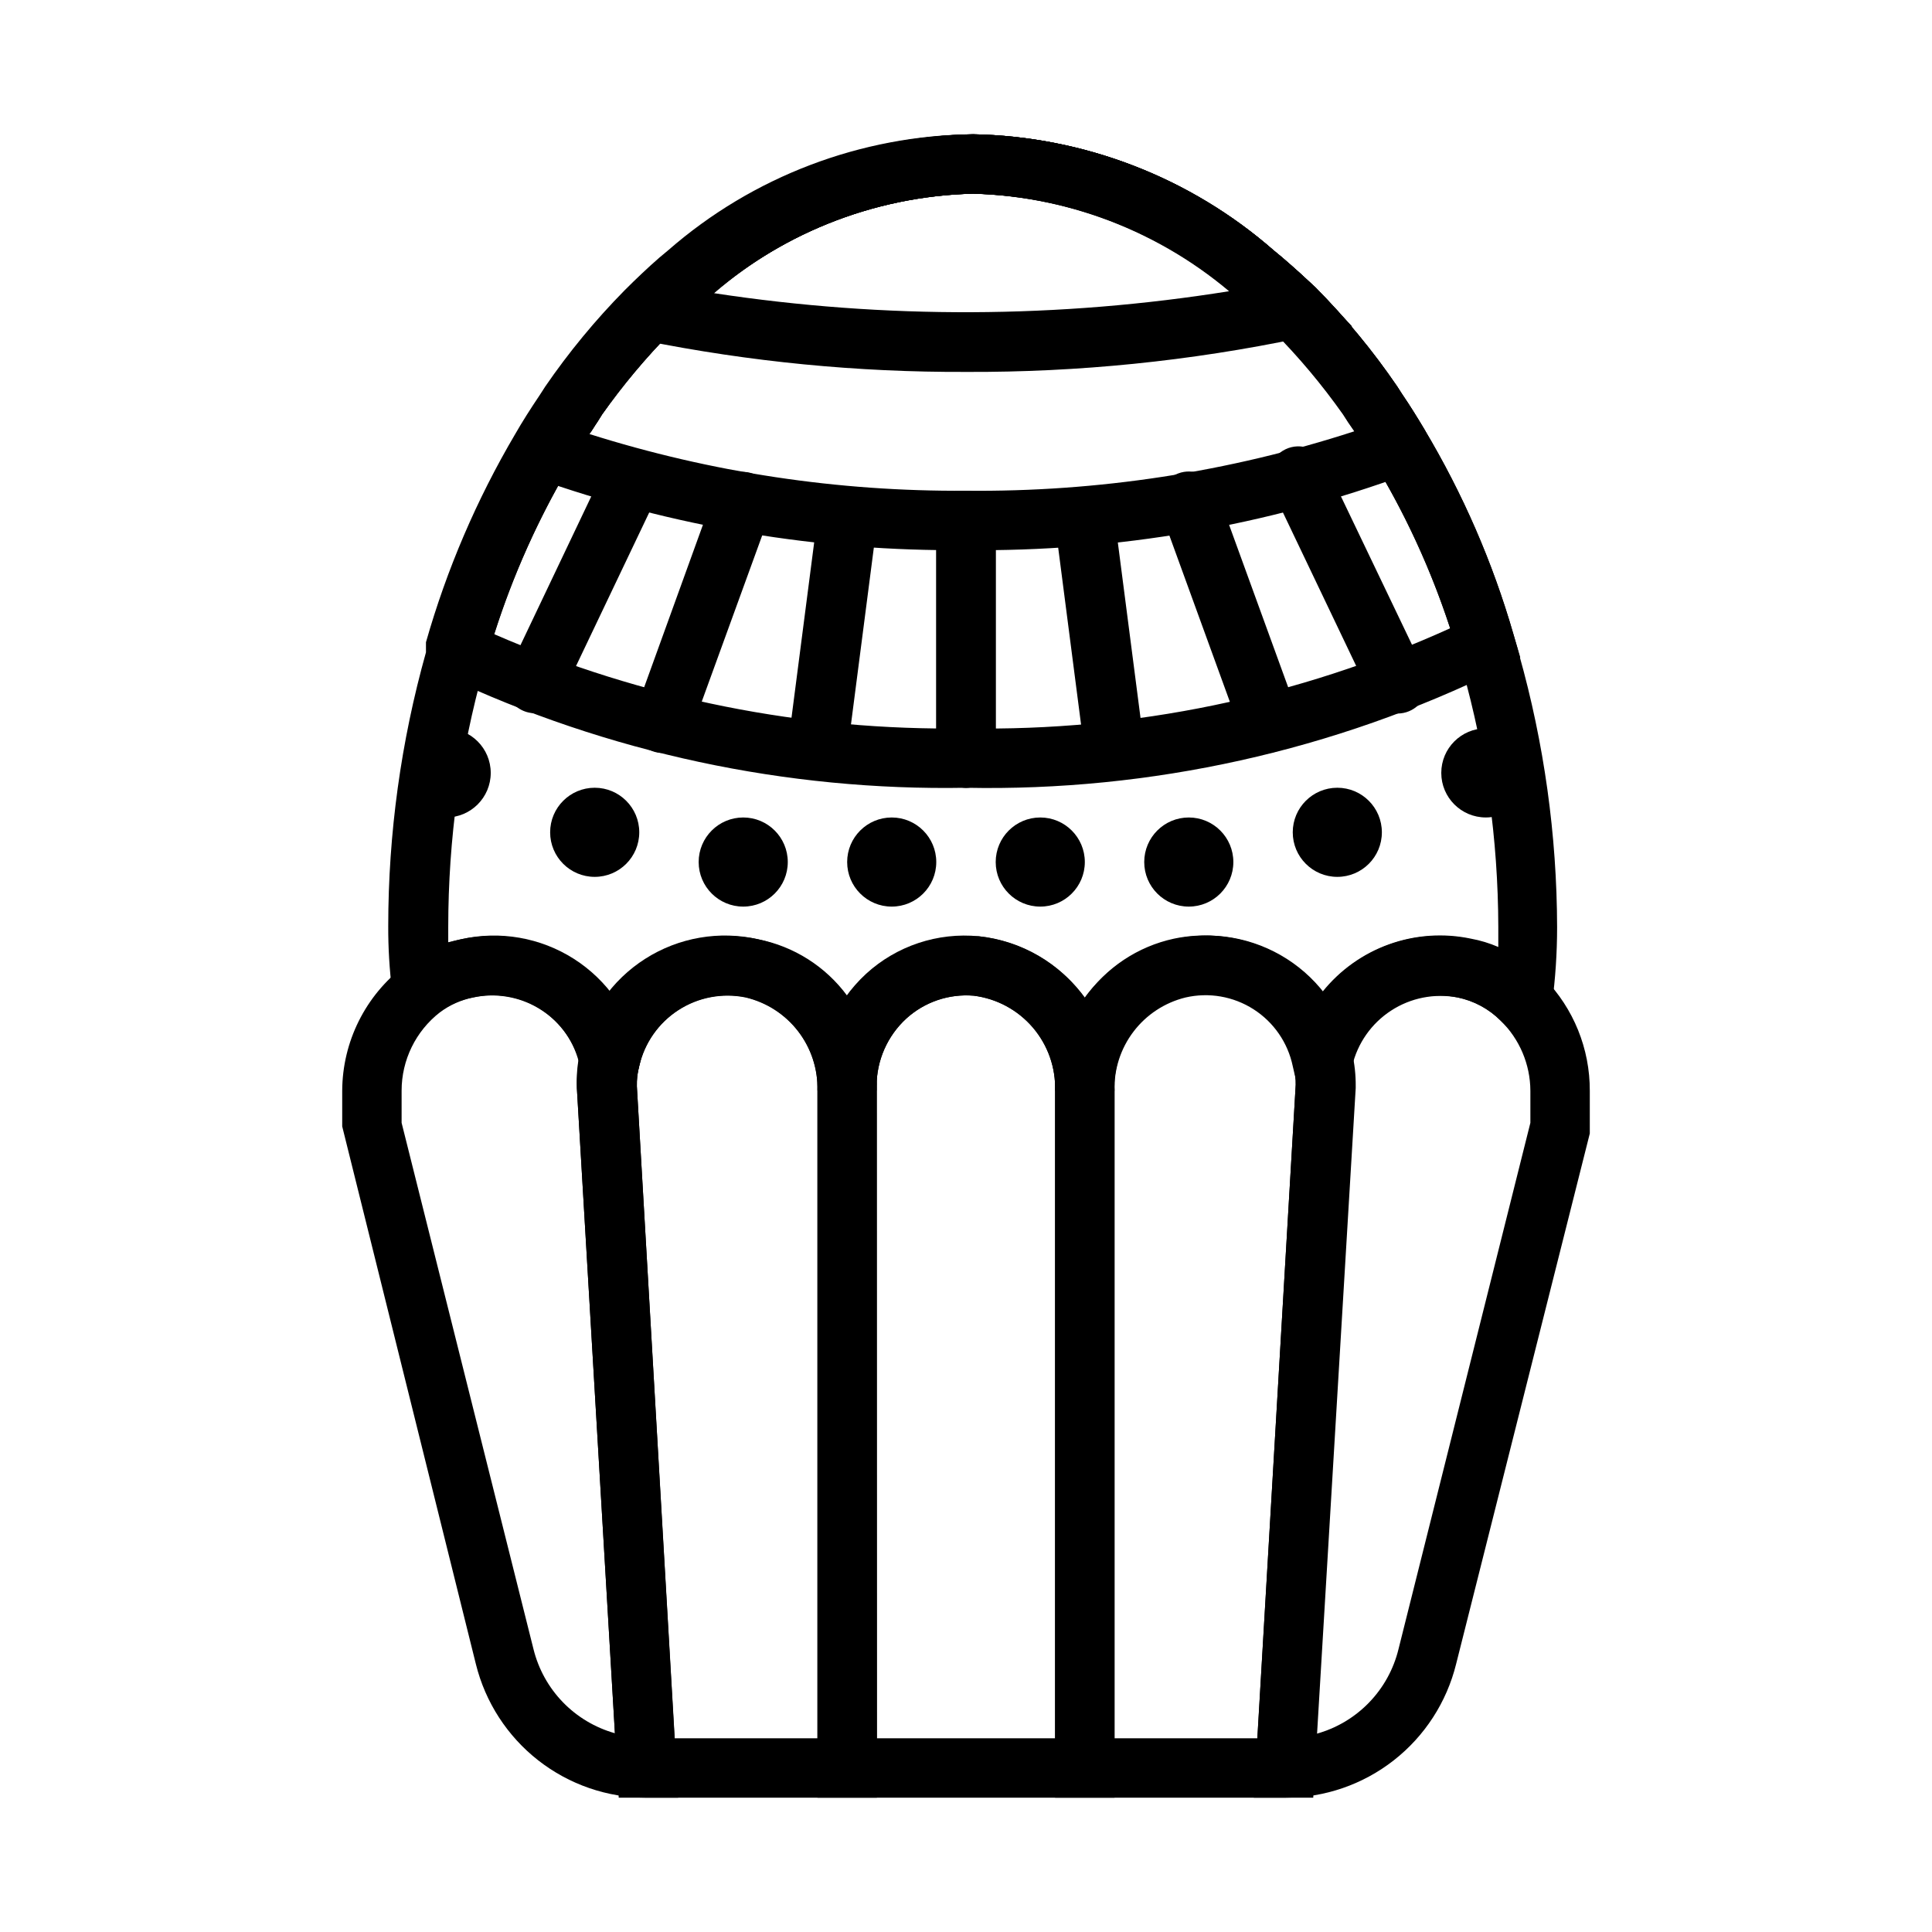 <?xml version="1.0" encoding="UTF-8"?>
<!-- Uploaded to: SVG Repo, www.svgrepo.com, Generator: SVG Repo Mixer Tools -->
<svg fill="#000000" width="800px" height="800px" version="1.1" viewBox="144 144 512 512" xmlns="http://www.w3.org/2000/svg">
 <g>
  <path d="m494.46 460.93-7.871-34.402c-1.297-6.215-5.043-11.641-10.387-15.062-5.348-3.422-11.844-4.547-18.031-3.121-5.488 1.348-10.352 4.535-13.773 9.035-3.426 4.496-5.203 10.031-5.039 15.684h-15.746c0.188-6.133-1.922-12.109-5.91-16.77-3.988-4.656-9.574-7.66-15.656-8.422-6.543-0.551-13.016 1.645-17.871 6.062-5.004 4.594-7.859 11.074-7.871 17.867v1.18h-15.668c0.152-5.68-1.66-11.242-5.129-15.742-3.469-4.504-8.387-7.672-13.918-8.973-6.152-1.246-12.551-0.031-17.816 3.383-5.269 3.414-8.988 8.754-10.367 14.879l-7.871 34.402-7.871-34.402c-1.301-6.215-5.043-11.641-10.391-15.062-5.348-3.422-11.844-4.547-18.027-3.121-3.199 0.633-6.211 1.977-8.82 3.934l-10.941 7.871-1.574-13.539c-0.699-5.691-1.043-11.422-1.023-17.16 0.008-24.535 3.375-48.953 10-72.578v-1.258-1.418c5.492-19.301 13.43-37.816 23.613-55.105 1.891-3.305 4.094-6.769 6.535-10.391l1.418-2.203v-0.004c6.266-9.129 13.324-17.691 21.098-25.582 3.07-3.07 6.141-5.984 9.211-8.66l2.363-1.969h-0.004c22.398-19.535 51.043-30.426 80.766-30.699 29.355 0.543 57.574 11.445 79.664 30.781l2.281 1.891c3.305 2.832 6.219 5.512 8.738 7.871l0.004-0.004c8 8.062 15.246 16.836 21.648 26.215l1.418 2.203c2.047 2.992 3.938 6.062 5.824 9.211 10.18 17.012 18.117 35.27 23.613 54.316l1.023 3.543 0.473 1.812c6.637 23.543 10.027 47.883 10.078 72.344-0.004 6.766-0.449 13.523-1.34 20.23l-2.125 15.742-11.492-11.254c-3.125-3.117-7.094-5.254-11.414-6.141-6.106-1.16-12.422 0.086-17.629 3.477-5.207 3.387-8.902 8.656-10.316 14.707zm-94.461-68.805h3.387-0.004c11.289 1.152 21.535 7.121 28.105 16.375 5.59-8.051 14.031-13.68 23.613-15.742 7.223-1.512 14.723-0.996 21.668 1.492 6.949 2.484 13.07 6.848 17.691 12.598 4.617-5.758 10.742-10.125 17.688-12.613 6.949-2.484 14.453-3 21.676-1.477 2.488 0.457 4.918 1.195 7.242 2.203v-5.352c-0.055-23.105-3.262-46.094-9.527-68.332l-0.629-2.203-0.707-2.441c-5.199-17.719-12.688-34.68-22.277-50.457-2.125-3.621-4.25-7.086-6.613-10.391l-1.418-2.203v-0.004c-5.543-7.848-11.73-15.219-18.5-22.039-2.047-2.047-4.016-3.938-6.141-5.746l-1.73-1.496c-19.602-17.988-45.043-28.277-71.637-28.973-26.609 0.656-52.082 10.918-71.715 28.891l-2.203 1.891c-2.125 1.891-4.172 3.856-6.219 5.984-6.637 6.738-12.719 14.004-18.184 21.727l-1.18 1.891c-2.754 4.016-5.195 7.871-7.242 11.414v-0.004c-9.508 15.988-16.914 33.133-22.043 51.012l-0.395 1.418-0.473 1.418c-6.262 22.371-9.438 45.492-9.445 68.723v4.016l3.387-0.789c7.219-1.539 14.727-1.035 21.68 1.453 6.953 2.488 13.074 6.863 17.68 12.637 4.617-5.758 10.738-10.125 17.688-12.609 6.949-2.488 14.449-3 21.672-1.48 9.465 1.855 17.891 7.195 23.617 14.957 1.516-2.098 3.258-4.027 5.195-5.746 7.191-6.523 16.582-10.094 26.293-10z"/>
  <path d="m323.72 620.41h-8.344c-10.418 0.008-20.539-3.481-28.746-9.902-8.203-6.422-14.02-15.406-16.52-25.52l-35.422-142.48v-9.445c0.055-12.98 6.133-25.195 16.449-33.062 4.402-3.484 9.547-5.91 15.039-7.086 10.266-2.34 21.043-0.465 29.918 5.199 8.875 5.668 15.113 14.652 17.312 24.949l0.395 1.812-0.473 1.812v-0.004c-0.402 1.703-0.59 3.449-0.551 5.195zm-73.289-178.85 34.953 139.49c1.309 5.285 3.992 10.133 7.781 14.047 3.789 3.91 8.547 6.75 13.789 8.23l-10.078-170.98c-0.035-2.477 0.148-4.953 0.551-7.398-1.727-5.785-5.57-10.707-10.766-13.785-5.191-3.078-11.355-4.086-17.258-2.824-3.199 0.633-6.211 1.977-8.816 3.934-6.414 4.988-10.164 12.66-10.156 20.785z"/>
  <path d="m376.38 620.41h-68.41l-11.098-188.06c-0.141-3.141 0.125-6.289 0.789-9.367 2.219-10.281 8.461-19.25 17.336-24.898 8.871-5.652 19.637-7.512 29.895-5.172 9.066 2.047 17.152 7.156 22.887 14.469 5.738 7.316 8.773 16.383 8.602 25.68zm-53.609-15.742h37.863v-171.61c0.152-5.684-1.66-11.246-5.129-15.746-3.469-4.504-8.387-7.672-13.918-8.973-6.144-1.246-12.527-0.043-17.793 3.356-5.266 3.398-8.996 8.719-10.391 14.828-0.461 1.746-0.672 3.547-0.629 5.352z"/>
  <path d="m439.36 620.41h-78.723v-188.93 0.004c0.008-11.188 4.688-21.863 12.91-29.441 8.086-7.394 18.934-11 29.836-9.922 10.02 1.117 19.258 5.934 25.914 13.504 6.652 7.57 10.242 17.355 10.062 27.434zm-62.977-15.742h47.23v-171.61c0.188-6.133-1.922-12.109-5.91-16.77-3.988-4.656-9.574-7.66-15.656-8.422-6.543-0.551-13.016 1.645-17.871 6.062-5.004 4.594-7.859 11.074-7.871 17.867z"/>
  <path d="m492.02 620.41h-68.41v-187.35c-0.172-9.297 2.867-18.363 8.602-25.68 5.738-7.312 13.82-12.422 22.887-14.469 10.27-2.34 21.043-0.465 29.922 5.199 8.875 5.668 15.109 14.652 17.312 24.949 0.652 2.894 0.973 5.852 0.945 8.816v0.473zm-52.664-15.742h37.863l10.156-173.18c0.195-7.332-3.023-14.336-8.711-18.961s-13.203-6.348-20.336-4.656c-5.602 1.332-10.562 4.578-14.027 9.176-3.461 4.598-5.211 10.262-4.945 16.016z"/>
  <path d="m484.62 620.41h-8.344l11.102-188.93c0.012-1.594-0.176-3.18-0.551-4.727l-0.238-1.887 0.395-1.812c2.207-10.211 8.383-19.129 17.168-24.785s19.461-7.586 29.672-5.363c7.363 1.469 14.129 5.082 19.441 10.391 7.758 7.957 12.082 18.645 12.047 29.758v11.336l-35.426 140.59c-2.5 10.113-8.316 19.098-16.52 25.52-8.207 6.422-18.324 9.91-28.746 9.902zm17.715-195.46c0.387 2.289 0.57 4.606 0.551 6.926l-10.078 171.61v0.004c5.305-1.457 10.125-4.305 13.957-8.25 3.836-3.945 6.543-8.844 7.848-14.188l34.953-139.49v-8.5c-0.031-7-2.867-13.691-7.871-18.578-3.086-3.129-7.031-5.266-11.336-6.141-5.902-1.242-12.059-0.227-17.246 2.848-5.188 3.078-9.035 7.988-10.777 13.762z"/>
  <path d="m400 242.56c-28.707 0.121-57.352-2.676-85.492-8.344l-14.168-2.992 10.234-10.312c3.07-2.992 6.141-5.902 9.211-8.582l2.363-1.969-0.004 0.004c22.121-19.344 50.363-30.242 79.742-30.781 29.355 0.543 57.574 11.445 79.664 30.781l2.281 1.891c3.305 2.832 6.219 5.512 8.738 7.871l9.766 10.391-13.777 3.07v-0.004c-29.121 6.098-58.805 9.105-88.559 8.977zm-66.758-20.863c45.309 6.906 91.41 6.719 136.66-0.551-19.02-16.184-43.047-25.305-68.016-25.82-25.25 0.539-49.527 9.863-68.645 26.371z"/>
  <path d="m400 289.79c-38.988 0.379-77.734-6.125-114.46-19.207l-8.738-3.305 4.644-7.871c1.969-3.387 4.172-6.848 6.613-10.469l1.418-2.203v-0.004c6.266-9.133 13.324-17.691 21.098-25.586 3.07-3.07 6.141-5.984 9.211-8.66l2.363-1.969-0.004 0.004c22.098-19.398 50.344-30.355 79.742-30.938 29.355 0.543 57.574 11.445 79.664 30.781l2.281 1.891c3.305 2.832 6.219 5.512 8.738 7.871l0.004-0.004c8 8.062 15.246 16.836 21.648 26.215l1.418 2.203c2.047 2.992 3.938 6.062 5.824 9.211l4.484 8.426-8.738 3.387 0.004-0.004c-37.52 13.816-77.238 20.672-117.21 20.23zm-99.82-30.777c32.281 10.207 65.965 15.281 99.82 15.035 34.922 0.359 69.668-4.957 102.89-15.746l-1.574-2.281-1.418-2.203c-5.543-7.848-11.73-15.223-18.5-22.043-2.047-2.047-4.016-3.938-6.141-5.746l-1.73-1.496c-19.566-18.07-45.012-28.445-71.637-29.207-26.609 0.656-52.082 10.918-71.715 28.891l-2.203 1.891c-2.125 1.891-4.172 3.856-6.219 5.984-6.637 6.738-12.719 14.004-18.184 21.727l-1.18 1.891c-0.789 1.098-1.496 2.594-2.207 3.305z"/>
  <path d="m400 352.77c-47.688 0.867-94.934-9.262-138.08-29.598l-5.824-2.914 1.812-6.297c5.481-19.301 13.418-37.82 23.613-55.105 1.891-3.305 4.094-6.769 6.535-10.391l1.418-2.203c6.266-9.133 13.324-17.691 21.098-25.586 3.07-3.07 6.141-5.984 9.211-8.66l2.363-1.969-0.004 0.004c22.164-19.227 50.406-30.016 79.742-30.465 29.355 0.543 57.574 11.445 79.664 30.781l2.281 1.891c3.305 2.832 6.219 5.512 8.738 7.871l0.004-0.004c8 8.062 15.246 16.836 21.648 26.215l1.418 2.203c2.047 2.992 3.938 6.062 5.824 9.211 10.18 17.012 18.117 35.27 23.613 54.316l1.812 6.141-5.195 3.07c-44.035 21.672-92.625 32.469-141.7 31.488zm-125.01-40.699c39.41 17.141 82.035 25.648 125.01 24.957 44.211 0.801 88.043-8.262 128.31-26.531-5.055-15.512-11.898-30.387-20.387-44.316-2.125-3.621-4.25-7.086-6.613-10.391l-1.418-2.203v-0.004c-5.543-7.848-11.73-15.219-18.5-22.039-2.047-2.047-4.016-3.938-6.141-5.746l-1.73-1.496c-19.602-17.988-45.043-28.277-71.637-28.973-26.609 0.656-52.082 10.918-71.715 28.891l-2.203 1.891c-2.125 1.891-4.172 3.856-6.219 5.984-6.637 6.738-12.719 14.004-18.184 21.727l-1.18 1.891c-2.754 4.016-5.195 7.871-7.242 11.414v-0.004c-8.414 14.164-15.176 29.246-20.152 44.949z"/>
  <path d="m392.12 372.45c0 6.523-5.285 11.809-11.805 11.809-6.523 0-11.809-5.285-11.809-11.809 0-6.519 5.285-11.809 11.809-11.809 6.519 0 11.805 5.289 11.805 11.809"/>
  <path d="m352.77 372.45c0 6.523-5.285 11.809-11.809 11.809-6.519 0-11.809-5.285-11.809-11.809 0-6.519 5.289-11.809 11.809-11.809 6.523 0 11.809 5.289 11.809 11.809"/>
  <path d="m313.41 364.57c0 6.523-5.285 11.809-11.809 11.809-6.519 0-11.809-5.285-11.809-11.809 0-6.519 5.289-11.809 11.809-11.809 6.523 0 11.809 5.289 11.809 11.809"/>
  <path d="m274.05 348.83c0 6.519-5.289 11.805-11.809 11.805-6.523 0-11.809-5.285-11.809-11.805 0-6.523 5.285-11.809 11.809-11.809 6.519 0 11.809 5.285 11.809 11.809"/>
  <path d="m431.49 372.45c0 6.523-5.289 11.809-11.809 11.809-6.523 0-11.809-5.285-11.809-11.809 0-6.519 5.285-11.809 11.809-11.809 6.519 0 11.809 5.289 11.809 11.809"/>
  <path d="m470.85 372.45c0 6.523-5.289 11.809-11.809 11.809-6.523 0-11.809-5.285-11.809-11.809 0-6.519 5.285-11.809 11.809-11.809 6.519 0 11.809 5.289 11.809 11.809"/>
  <path d="m510.21 364.57c0 6.523-5.285 11.809-11.809 11.809-6.519 0-11.809-5.285-11.809-11.809 0-6.519 5.289-11.809 11.809-11.809 6.523 0 11.809 5.289 11.809 11.809"/>
  <path d="m549.57 348.83c0 6.519-5.285 11.805-11.809 11.805-6.519 0-11.809-5.285-11.809-11.805 0-6.523 5.289-11.809 11.809-11.809 6.523 0 11.809 5.285 11.809 11.809"/>
  <path d="m400 352.77c-4.348 0-7.875-3.523-7.875-7.871v-62.977c0-4.348 3.527-7.871 7.875-7.871s7.871 3.523 7.871 7.871v62.977c0 2.086-0.828 4.09-2.305 5.566-1.477 1.477-3.481 2.305-5.566 2.305z"/>
  <path d="m360.64 350.64h-0.945 0.004c-2.098-0.234-4.008-1.301-5.309-2.957-1.305-1.66-1.887-3.769-1.621-5.859l7.871-60.852c0.523-4.348 4.473-7.449 8.816-6.926 4.348 0.52 7.449 4.469 6.93 8.816l-7.871 60.852c-0.48 3.973-3.871 6.953-7.875 6.926z"/>
  <path d="m319.62 343.55c-0.914 0-1.816-0.16-2.676-0.473-4.086-1.477-6.199-5.988-4.723-10.074l21.332-58.961c1.562-3.965 5.996-5.969 10-4.516 4.008 1.449 6.137 5.82 4.801 9.867l-21.332 58.648h-0.004c-1.016 3.238-4 5.461-7.398 5.508z"/>
  <path d="m285.62 333.01c-2.766-0.059-5.297-1.566-6.668-3.969-1.371-2.402-1.379-5.352-0.023-7.762l25.664-53.922c2.043-3.59 6.512-4.992 10.234-3.211 3.727 1.781 5.445 6.137 3.934 9.98l-26.605 55.812-1.18 1.023c-1.465 1.332-3.375 2.062-5.356 2.047z"/>
  <path d="m400 352.77c-4.348 0-7.875-3.523-7.875-7.871v-62.977c0-4.348 3.527-7.871 7.875-7.871s7.871 3.523 7.871 7.871v62.977c0 2.086-0.828 4.09-2.305 5.566-1.477 1.477-3.481 2.305-5.566 2.305z"/>
  <path d="m439.36 350.64c-4.004 0.027-7.391-2.953-7.871-6.926l-7.871-60.852h-0.004c-0.52-4.348 2.582-8.297 6.93-8.816 4.348-0.523 8.293 2.578 8.816 6.926l7.871 60.852c0.508 4.301-2.551 8.203-6.848 8.738z"/>
  <path d="m480.37 343.55c-3.312 0-6.273-2.078-7.398-5.195l-21.332-58.648v0.004c-1.566-4.086 0.477-8.668 4.562-10.234 4.09-1.566 8.672 0.48 10.234 4.566l21.332 58.648 0.004-0.004c1.473 4.09-0.641 8.598-4.727 10.078-0.836 0.418-1.742 0.688-2.676 0.785z"/>
  <path d="m514.38 333.09c-3.293 0.012-6.246-2.031-7.398-5.117l-25.742-53.922c-1.082-1.898-1.324-4.164-0.668-6.25 0.652-2.086 2.144-3.805 4.117-4.746 1.973-0.941 4.246-1.023 6.277-0.219 2.035 0.801 3.644 2.41 4.441 4.445l26.844 56.047v1.812c0.023 2.102-0.797 4.121-2.277 5.617-1.477 1.492-3.492 2.332-5.594 2.332z"/>
 </g>
</svg>